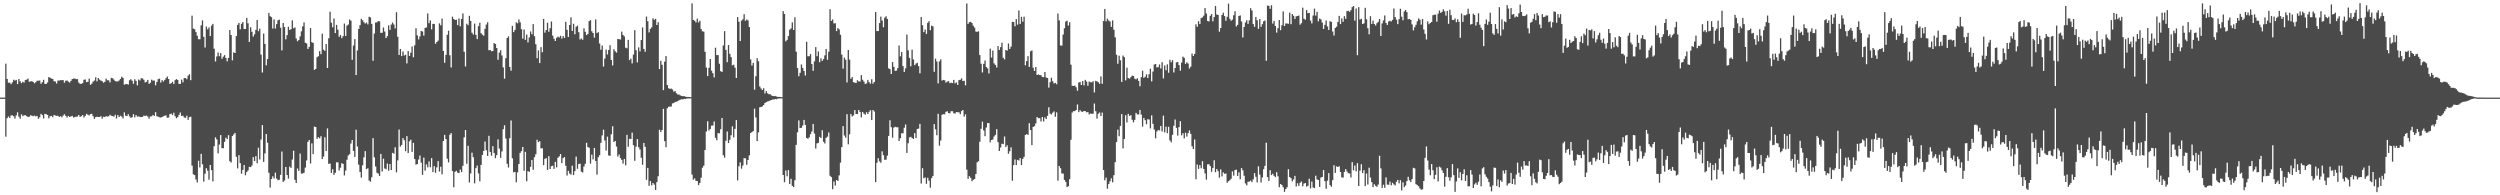 <?xml version="1.0" encoding="UTF-8"?>
<svg xmlns="http://www.w3.org/2000/svg" width="1920" height="150">
  <path d="M0 74.940h1v1.000H0zM1 74.947h1v1.000H1zM2 74.950h1v1.000H2zM3 74.946h1v1.000H3zM4 48.883h1v56.066H4zM5 60.616h1v30.181H5zM6 63.506h1v25.936H6zM7 63.507h1v27.119H7zM8 64.677h1v24.001H8zM9 63.272h1v25.322H9zM10 61.257h1v28.078H10zM11 61.900h1v29.161H11zM12 61.360h1v27.255H12zM13 64.570h1v21.679H13zM14 60.673h1v28.925H14zM15 62.468h1v28.708H15zM16 63.921h1v23.890H16zM17 62.772h1v26.395H17zM18 63.395h1v25.138H18zM19 61.472h1v26.985H19zM20 61.147h1v27.972H20zM21 60.377h1v29.539H21zM22 62.835h1v26.761H22zM23 62.473h1v26.098H23zM24 62.348h1v26.466H24zM25 62.919h1v26.391H25zM26 63.960h1v24.801H26zM27 63.134h1v26.254H27zM28 62.007h1v27.040H28zM29 61.931h1v29.250H29zM30 61.859h1v28.238H30zM31 64.303h1v23.142H31zM32 63.146h1v25.260H32zM33 61.289h1v29.697H33zM34 64.343h1v23.121H34zM35 64.530h1v23.153H35zM36 63.257h1v25.059H36zM37 59.168h1v31.702H37zM38 59.697h1v29.570H38zM39 60.332h1v28.727H39zM40 60.640h1v29.365H40zM41 62.364h1v25.979H41zM42 62.629h1v26.081H42zM43 64.163h1v24.816H43zM44 61.851h1v27.103H44zM45 61.923h1v27.883H45zM46 61.468h1v27.771H46zM47 61.571h1v28.517H47zM48 61.540h1v27.240H48zM49 63.473h1v24.288H49zM50 61.985h1v27.004H50zM51 61.854h1v28.404H51zM52 62.683h1v26.336H52zM53 63.413h1v26.461H53zM54 62.092h1v27.316H54zM55 60.725h1v28.240H55zM56 60.299h1v29.890H56zM57 60.341h1v29.557H57zM58 60.793h1v28.869H58zM59 60.761h1v28.668H59zM60 63.367h1v24.971H60zM61 64.394h1v25.392H61zM62 64.342h1v24.916H62zM63 63.836h1v24.525H63zM64 61.239h1v29.038H64zM65 61.048h1v27.875H65zM66 63.073h1v24.341H66zM67 62.835h1v25.286H67zM68 60.370h1v28.330H68zM69 65.144h1v22.442H69zM70 64.233h1v23.178H70zM71 62.697h1v26.559H71zM72 61.869h1v29.432H72zM73 59.400h1v30.553H73zM74 62.455h1v27.200H74zM75 59.916h1v29.933H75zM76 61.129h1v28.682H76zM77 61.830h1v27.416H77zM78 62.350h1v28.770H78zM79 63.497h1v26.139H79zM80 62.888h1v27.025H80zM81 60.344h1v28.916H81zM82 61.631h1v27.914H82zM83 61.683h1v27.601H83zM84 63.268h1v24.875H84zM85 59.798h1v29.131H85zM86 60.054h1v29.080H86zM87 61.153h1v28.452H87zM88 62.308h1v25.795H88zM89 62.552h1v28.462H89zM90 62.500h1v25.897H90zM91 61.820h1v28.016H91zM92 60.639h1v28.255H92zM93 58.907h1v30.657H93zM94 59.767h1v31.163H94zM95 64.950h1v21.364H95zM96 64.657h1v24.227H96zM97 64.498h1v24.693H97zM98 64.986h1v22.715H98zM99 61.628h1v27.761H99zM100 60.842h1v29.681H100zM101 61.950h1v28.099H101zM102 64.297h1v23.357H102zM103 60.877h1v29.229H103zM104 62.104h1v26.290H104zM105 65.542h1v24.039H105zM106 61.098h1v28.242H106zM107 61.814h1v28.053H107zM108 60.125h1v29.708H108zM109 60.202h1v29.556H109zM110 61.276h1v27.531H110zM111 63.329h1v25.798H111zM112 62.837h1v25.872H112zM113 61.383h1v28.141H113zM114 64.398h1v26.781H114zM115 63.585h1v25.883H115zM116 61.165h1v28.195H116zM117 61.966h1v26.311H117zM118 61.828h1v27.198H118zM119 65.548h1v20.639H119zM120 62.974h1v26.292H120zM121 60.767h1v28.914H121zM122 60.377h1v29.669H122zM123 63.360h1v26.936H123zM124 61.565h1v28.300H124zM125 62.596h1v26.648H125zM126 61.476h1v27.419H126zM127 60.070h1v28.484H127zM128 58.781h1v31.674H128zM129 60.689h1v29.555H129zM130 64.389h1v23.251H130zM131 63.914h1v23.356H131zM132 62.816h1v25.566H132zM133 64.557h1v22.027H133zM134 61.559h1v27.696H134zM135 60.735h1v30.088H135zM136 61.435h1v28.515H136zM137 64.434h1v23.780H137zM138 64.482h1v21.926H138zM139 61.116h1v27.985H139zM140 63.222h1v25.615H140zM141 59.944h1v30.295H141zM142 59.959h1v30.544H142zM143 60.801h1v28.017H143zM144 58.095h1v33.939H144zM145 56.991h1v33.041H145zM146 61.596h1v28.069H146zM147 12.049h1v115.111H147zM148 21.988h1v111.843H148zM149 22.425h1v112.074H149zM150 24.660h1v113.180H150zM151 27.467h1v112.650H151zM152 30.089h1v93.368H152zM153 30.164h1v98.435H153zM154 19.433h1v98.753H154zM155 15.684h1v110.493H155zM156 28.279h1v111.197H156zM157 36.532h1v96.877H157zM158 20.369h1v108.804H158zM159 22.546h1v108.599H159zM160 21.036h1v116.991H160zM161 27.677h1v98.998H161zM162 19.700h1v110.946H162zM163 18.348h1v120.980H163zM164 37.428h1v74.855H164zM165 47.196h1v58.287H165zM166 43.386h1v63.689H166zM167 40.368h1v77.435H167zM168 43.152h1v67.845H168zM169 40.788h1v62.957H169zM170 45.156h1v68.647H170zM171 43.528h1v70.272H171zM172 42.354h1v66.569H172zM173 44.507h1v61.212H173zM174 47.104h1v59.706H174zM175 44.507h1v59.257H175zM176 23.105h1v100.713H176zM177 26.863h1v97.959H177zM178 46.336h1v58.156H178zM179 40.231h1v63.032H179zM180 40.721h1v61.385H180zM181 27.721h1v92.726H181zM182 19.122h1v110.230H182zM183 17.605h1v101.583H183zM184 22.522h1v102.773H184zM185 18.243h1v115.199H185zM186 16.965h1v113.563H186zM187 22.254h1v104.486H187zM188 22.235h1v112.365H188zM189 13.729h1v118.418H189zM190 17.920h1v113.004H190zM191 32.195h1v95.954H191zM192 20.898h1v107.476H192zM193 24.437h1v102.712H193zM194 28.135h1v92.531H194zM195 26.317h1v97.372H195zM196 22.884h1v97.032H196zM197 15.300h1v110.073H197zM198 23.970h1v89.494H198zM199 22.037h1v100.419H199zM200 42.001h1v65.168H200zM201 55.720h1v40.404H201zM202 25.774h1v98.526H202zM203 33.763h1v84.032H203zM204 50.196h1v52.692H204zM205 45.366h1v64.252H205zM206 9.898h1v122.778H206zM207 12.438h1v131.617H207zM208 13.133h1v124.392H208zM209 21.898h1v113.502H209zM210 14.884h1v122.146H210zM211 21.933h1v110.693H211zM212 18.511h1v118.631H212zM213 15.572h1v122.820H213zM214 15.123h1v122.912H214zM215 21.262h1v113.018H215zM216 38.684h1v77.708H216zM217 17.602h1v122.148H217zM218 20.748h1v117.875H218zM219 30.198h1v98.073H219zM220 26.978h1v107.400H220zM221 20.519h1v116.639H221zM222 23.027h1v104.904H222zM223 22.351h1v106.599H223zM224 15.622h1v106.919H224zM225 21.694h1v94.053H225zM226 21.063h1v117.051H226zM227 29.517h1v111.030H227zM228 31.679h1v97.704H228zM229 30.735h1v100.530H229zM230 27.963h1v89.932H230zM231 24.049h1v109.269H231zM232 20.199h1v113.004H232zM233 17.156h1v115.507H233zM234 32.832h1v95.882H234zM235 33.384h1v89.857H235zM236 37.582h1v71.348H236zM237 35.988h1v71.511H237zM238 21.550h1v103.998H238zM239 32.379h1v77.733H239zM240 32.965h1v85.388H240zM241 53.666h1v43.576H241zM242 52.866h1v44.692H242zM243 43.976h1v62.662H243zM244 43.154h1v62.164H244zM245 39.264h1v66.969H245zM246 41.609h1v63.003H246zM247 25.838h1v96.300H247zM248 38.101h1v82.181H248zM249 39.057h1v66.348H249zM250 33.813h1v82.221H250zM251 52.230h1v46.399H251zM252 29.376h1v96.495H252zM253 8.956h1v116.653H253zM254 17.395h1v115.434H254zM255 20.925h1v109.085H255zM256 14.177h1v120.122H256zM257 25.387h1v107.331H257zM258 19.078h1v105.562H258zM259 22.767h1v101.977H259zM260 28.254h1v102.655H260zM261 26.933h1v101.859H261zM262 29.308h1v96.015H262zM263 27.771h1v98.146H263zM264 18.047h1v116.705H264zM265 27.598h1v103.420H265zM266 19.646h1v103.035H266zM267 18.844h1v100.579H267zM268 14.928h1v103.478H268zM269 15.868h1v94.347H269zM270 45.936h1v61.573H270zM271 34.949h1v80.952H271zM272 30.052h1v90.428H272zM273 57.643h1v41.939H273zM274 38.722h1v73.808H274zM275 22.245h1v104.228H275zM276 19.327h1v112.713H276zM277 14.365h1v122.033H277zM278 15.579h1v111.343H278zM279 17.059h1v103.765H279zM280 18.131h1v97.924H280zM281 17.279h1v112.675H281zM282 18.714h1v110.537H282zM283 12.827h1v125.816H283zM284 13.376h1v126.136H284zM285 18.316h1v117.835H285zM286 46.623h1v59.461H286zM287 25.727h1v95.113H287zM288 17.325h1v110.597H288zM289 17.129h1v115.534H289zM290 16.117h1v117.200H290zM291 16.429h1v118.712H291zM292 25.226h1v93.007H292zM293 25.143h1v106.560H293zM294 21.079h1v100.804H294zM295 24.214h1v105.156H295zM296 29.260h1v100.715H296zM297 27.770h1v97.828H297zM298 19.521h1v111.613H298zM299 22.964h1v103.029H299zM300 18.865h1v111.745H300zM301 17.321h1v100.103H301zM302 18.857h1v99.194H302zM303 21.803h1v91.320H303zM304 9.385h1v122.966H304zM305 28.249h1v94.913H305zM306 42.170h1v57.328H306zM307 37.597h1v75.042H307zM308 43.073h1v68.252H308zM309 39.534h1v66.478H309zM310 42.616h1v65.096H310zM311 42.049h1v74.092H311zM312 48.686h1v55.877H312zM313 39.154h1v78.378H313zM314 42.943h1v65.676H314zM315 40.434h1v66.809H315zM316 35.615h1v81.028H316zM317 43.998h1v65.715H317zM318 34.808h1v87.335H318zM319 21.719h1v104.678H319zM320 27.195h1v98.785H320zM321 30.237h1v92.261H321zM322 27.976h1v91.450H322zM323 23.776h1v101.143H323zM324 24.219h1v110.082H324zM325 27.325h1v93.722H325zM326 21.464h1v109.590H326zM327 21.060h1v105.174H327zM328 10.346h1v118.144H328zM329 17.836h1v106.099H329zM330 15.689h1v112.784H330zM331 22.525h1v98.922H331zM332 18.330h1v113.810H332zM333 18.396h1v109.238H333zM334 33.584h1v99.126H334zM335 32.243h1v96.314H335zM336 31.196h1v92.549H336zM337 17.986h1v113.727H337zM338 19.457h1v108.575H338zM339 14.219h1v119.676H339zM340 39.131h1v69.154H340zM341 48.234h1v55.345H341zM342 42.096h1v64.721H342zM343 26.714h1v95.143H343zM344 23.573h1v101.134H344zM345 42.437h1v61.018H345zM346 51.798h1v50.393H346zM347 12.779h1v118.616H347zM348 14.604h1v129.203H348zM349 15.360h1v116.560H349zM350 15.119h1v116.042H350zM351 19.290h1v113.308H351zM352 14.187h1v118.729H352zM353 20.226h1v110.011H353zM354 14.584h1v117.579H354zM355 10.303h1v117.013H355zM356 39.721h1v65.737H356zM357 51.041h1v48.817H357zM358 18.227h1v107.508H358zM359 19.337h1v92.622H359zM360 12.120h1v127.993H360zM361 16.105h1v117.114H361zM362 25.099h1v92.156H362zM363 26.542h1v94.252H363zM364 18.147h1v122.632H364zM365 26.726h1v102.374H365zM366 30.029h1v97.153H366zM367 20.119h1v113.041H367zM368 17.478h1v121.800H368zM369 25.569h1v101.072H369zM370 26.615h1v92.395H370zM371 27.455h1v88.478H371zM372 22.138h1v86.582H372zM373 18.837h1v96.578H373zM374 17.080h1v102.696H374zM375 38.580h1v65.736H375zM376 38.417h1v78.392H376zM377 39.432h1v80.143H377zM378 39.153h1v73.121H378zM379 33.050h1v84.479H379zM380 33.813h1v87.673H380zM381 36.889h1v82.233H381zM382 45.907h1v61.130H382zM383 40.406h1v73.696H383zM384 38.535h1v82.671H384zM385 42.600h1v73.720H385zM386 51.784h1v47.427H386zM387 60.434h1v35.761H387zM388 44.685h1v61.691H388zM389 29.172h1v96.623H389zM390 27.890h1v100.797H390zM391 51.390h1v54.758H391zM392 54.252h1v38.245H392zM393 19.807h1v101.780H393zM394 24.702h1v107.639H394zM395 22.946h1v109.081H395zM396 17.170h1v122.885H396zM397 17.935h1v114.461H397zM398 14.941h1v110.991H398zM399 17.169h1v100.228H399zM400 22.435h1v93.651H400zM401 29.647h1v83.237H401zM402 22.673h1v108.454H402zM403 30.634h1v85.948H403zM404 26.507h1v112.713H404zM405 32.546h1v98.901H405zM406 28.712h1v103.292H406zM407 24.178h1v103.917H407zM408 26.309h1v96.516H408zM409 18.504h1v111.924H409zM410 27.823h1v92.902H410zM411 33.921h1v84.530H411zM412 44.691h1v62.602H412zM413 38.720h1v70.415H413zM414 48.447h1v60.002H414zM415 36.209h1v77.750H415zM416 40.081h1v73.799H416zM417 14.544h1v112.302H417zM418 25.079h1v96.956H418zM419 23.034h1v98.363H419zM420 17.478h1v113.091H420zM421 24.349h1v95.560H421zM422 21.697h1v108.112H422zM423 16.479h1v111.169H423zM424 27.324h1v99.907H424zM425 29.726h1v99.948H425zM426 31.511h1v92.788H426zM427 29.023h1v99.530H427zM428 28.129h1v93.045H428zM429 28.757h1v91.369H429zM430 27.518h1v90.763H430zM431 29.570h1v95.718H431zM432 27.656h1v93.766H432zM433 29.124h1v91.505H433zM434 16.757h1v110.504H434zM435 22.889h1v111.906H435zM436 28.340h1v102.907H436zM437 19.156h1v114.120H437zM438 13.293h1v120.876H438zM439 23.752h1v103.478H439zM440 18.272h1v116.170H440zM441 26.301h1v105.132H441zM442 20.528h1v99.720H442zM443 19.646h1v109.985H443zM444 24.717h1v101.249H444zM445 30.294h1v95.417H445zM446 29.587h1v102.268H446zM447 30.573h1v101.869H447zM448 21.727h1v106.182H448zM449 24.437h1v101.383H449zM450 27.003h1v82.676H450zM451 26.074h1v86.870H451zM452 16.231h1v97.215H452zM453 15.468h1v110.208H453zM454 23.993h1v94.751H454zM455 25.322h1v97.074H455zM456 28.912h1v84.682H456zM457 14.973h1v108.692H457zM458 25.457h1v108.704H458zM459 24.694h1v96.033H459zM460 33.411h1v85.757H460zM461 38.180h1v71.539H461zM462 34.967h1v69.007H462zM463 51.073h1v48.498H463zM464 44.997h1v62.958H464zM465 38.017h1v77.666H465zM466 41.848h1v63.125H466zM467 38.388h1v80.999H467zM468 34.719h1v84.996H468zM469 46.026h1v57.108H469zM470 50.268h1v46.709H470zM471 37.794h1v71.254H471zM472 39.430h1v68.798H472zM473 40.390h1v72.129H473zM474 29.936h1v90.292H474zM475 30.103h1v88.517H475zM476 30.380h1v91.002H476zM477 24.290h1v98.505H477zM478 26.834h1v98.823H478zM479 27.944h1v94.157H479zM480 36.607h1v90.353H480zM481 37.129h1v66.433H481zM482 30.602h1v82.158H482zM483 46.199h1v60.411H483zM484 45.046h1v61.692H484zM485 48.708h1v53.185H485zM486 41.917h1v69.589H486zM487 23.188h1v100.318H487zM488 38.564h1v74.099H488zM489 47.933h1v58.878H489zM490 36.422h1v76.627H490zM491 39.471h1v75.343H491zM492 30.781h1v90.334H492zM493 21.071h1v105.486H493zM494 37.596h1v72.194H494zM495 39.741h1v73.017H495zM496 12.675h1v125.392H496zM497 16.293h1v112.689H497zM498 24.871h1v117.844H498zM499 22.161h1v116.906H499zM500 20.980h1v121.344H500zM501 14.095h1v126.458H501zM502 15.227h1v126.564H502zM503 14.423h1v131.475H503zM504 19.218h1v120.685H504zM505 17.027h1v118.333H505zM506 53.044h1v46.585H506zM507 46.723h1v54.737H507zM508 49.773h1v50.058H508zM509 69.209h1v14.401H509zM510 47.373h1v61.066H510zM511 42.998h1v70.072H511zM512 65.348h1v17.788H512zM513 67.761h1v14.202H513zM514 68.304h1v13.589H514zM515 67.994h1v13.820H515zM516 68.713h1v10.709H516zM517 70.465h1v8.677H517zM518 69.904h1v8.387H518zM519 71.583h1v6.480H519zM520 72.561h1v5.161H520zM521 72.652h1v4.368H521zM522 73.286h1v3.280H522zM523 73.684h1v2.575H523zM524 73.867h1v2.454H524zM525 73.835h1v2.036H525zM526 74.226h1v1.866H526zM527 74.452h1v1.195H527zM528 74.465h1v1.124H528zM529 74.504h1v1.055H529zM530 74.638h1v1.000H530zM531 2.595h1v131.424H531zM532 15.292h1v122.690H532zM533 15.902h1v121.099H533zM534 17.248h1v121.642H534zM535 14.289h1v124.782H535zM536 17.186h1v124.972H536zM537 15.903h1v124.664H537zM538 22.334h1v114.103H538zM539 24.013h1v104.794H539zM540 24.315h1v102.935H540zM541 39.758h1v75.466H541zM542 51.860h1v49.150H542zM543 58.430h1v34.700H543zM544 52.059h1v48.263H544zM545 45.316h1v53.731H545zM546 54.285h1v42.236H546zM547 56.207h1v40.193H547zM548 59.448h1v33.832H548zM549 36.652h1v69.128H549zM550 42.298h1v65.403H550zM551 42.361h1v59.890H551zM552 48.950h1v53.472H552zM553 54.652h1v44.616H553zM554 55.299h1v35.340H554zM555 34.936h1v84.291H555zM556 23.894h1v97.194H556zM557 38.286h1v69.844H557zM558 47.751h1v53.224H558zM559 34.596h1v75.288H559zM560 41.319h1v66.086H560zM561 43.873h1v60.022H561zM562 50.162h1v46.870H562zM563 49.679h1v55.850H563zM564 51.965h1v47.003H564zM565 59.926h1v32.275H565zM566 13.111h1v125.465H566zM567 16.680h1v111.087H567zM568 31.499h1v93.233H568zM569 15.843h1v113.689H569zM570 14.841h1v112.291H570zM571 10.925h1v110.482H571zM572 15.986h1v105.674H572zM573 14.974h1v111.599H573zM574 15.664h1v107.216H574zM575 20.764h1v98.572H575zM576 45.643h1v56.558H576zM577 50.368h1v51.097H577zM578 48.315h1v52.341H578zM579 68.879h1v14.579H579zM580 58.581h1v31.623H580zM581 44.716h1v63.640H581zM582 47.037h1v54.650H582zM583 66.395h1v16.061H583zM584 67.941h1v14.196H584zM585 69.107h1v12.587H585zM586 67.760h1v12.909H586zM587 71.797h1v7.348H587zM588 69.953h1v8.468H588zM589 71.605h1v6.330H589zM590 72.369h1v5.300H590zM591 72.335h1v4.812H591zM592 73.248h1v3.567H592zM593 73.748h1v2.658H593zM594 73.815h1v2.577H594zM595 73.835h1v2.180H595zM596 74.151h1v2.086H596zM597 74.424h1v1.253H597zM598 74.396h1v1.209H598zM599 74.475h1v1.116H599zM600 74.631h1v1.000H600zM601 8.566h1v125.825H601zM602 10.776h1v129.205H602zM603 31.725h1v99.195H603zM604 30.601h1v104.837H604zM605 27.771h1v102.838H605zM606 22.796h1v118.491H606zM607 21.809h1v115.521H607zM608 17.200h1v125.547H608zM609 23.029h1v120.685H609zM610 13.264h1v125.171H610zM611 39.665h1v71.601H611zM612 52.279h1v49.344H612zM613 58.498h1v33.966H613zM614 55.895h1v42.440H614zM615 49.509h1v48.631H615zM616 52.194h1v44.225H616zM617 54.508h1v37.607H617zM618 58.034h1v37.928H618zM619 32.096h1v73.893H619zM620 43.263h1v63.265H620zM621 43.182h1v62.278H621zM622 41.565h1v61.460H622zM623 49.156h1v51.881H623zM624 54.394h1v40.811H624zM625 47.162h1v55.394H625zM626 36.194h1v77.881H626zM627 43.215h1v66.924H627zM628 39.521h1v70.177H628zM629 47.757h1v57.350H629zM630 44.811h1v61.157H630zM631 46.747h1v53.300H631zM632 45.393h1v63.499H632zM633 42.565h1v67.678H633zM634 37.563h1v68.272H634zM635 45.943h1v58.955H635zM636 39.704h1v62.037H636zM637 7.062h1v127.932H637zM638 16.025h1v119.975H638zM639 14.974h1v130.397H639zM640 17.990h1v121.351H640zM641 17.886h1v124.618H641zM642 23.922h1v114.310H642zM643 21.541h1v117.441H643zM644 22.564h1v112.168H644zM645 26.679h1v98.257H645zM646 41.957h1v71.060H646zM647 52.692h1v44.187H647zM648 44.262h1v59.830H648zM649 45.898h1v59.814H649zM650 63.307h1v24.384H650zM651 38.402h1v72.439H651zM652 45.782h1v57.394H652zM653 60.527h1v27.065H653zM654 59.166h1v30.255H654zM655 63.148h1v25.481H655zM656 63.428h1v21.078H656zM657 63.756h1v23.782H657zM658 61.648h1v25.936H658zM659 62.531h1v21.972H659zM660 62.568h1v23.372H660zM661 57.685h1v32.480H661zM662 61.234h1v24.742H662zM663 62.667h1v24.655H663zM664 64.553h1v23.547H664zM665 64.005h1v22.224H665zM666 61.398h1v26.223H666zM667 63.095h1v22.769H667zM668 64.272h1v20.363H668zM669 60.832h1v31.363H669zM670 64.255h1v20.202H670zM671 62.925h1v22.750H671zM672 9.255h1v130.604H672zM673 23.907h1v101.113H673zM674 23.790h1v97.772H674zM675 17.712h1v106.247H675zM676 12.759h1v112.230H676zM677 15.759h1v100.446H677zM678 20.929h1v98.271H678zM679 13.587h1v109.154H679zM680 12.496h1v110.128H680zM681 14.516h1v104.974H681zM682 52.492h1v51.886H682zM683 53.069h1v39.281H683zM684 56.849h1v40.836H684zM685 47.682h1v58.056H685zM686 51.280h1v46.727H686zM687 54.446h1v42.932H687zM688 54.238h1v43.516H688zM689 52.260h1v45.487H689zM690 34.910h1v73.355H690zM691 43.275h1v62.869H691zM692 39.993h1v62.411H692zM693 50.758h1v51.600H693zM694 55.233h1v42.890H694zM695 52.458h1v43.125H695zM696 26.581h1v90.860H696zM697 38.667h1v71.373H697zM698 44.427h1v61.101H698zM699 50.886h1v54.171H699zM700 38.146h1v67.814H700zM701 45.629h1v61.070H701zM702 50.044h1v52.191H702zM703 48.870h1v57.195H703zM704 48.215h1v50.798H704zM705 50.796h1v47.966H705zM706 56.296h1v38.845H706zM707 13.033h1v127.933H707zM708 19.329h1v109.832H708zM709 24.693h1v112.232H709zM710 22.688h1v113.557H710zM711 26.047h1v115.123H711zM712 17.562h1v118.975H712zM713 16.264h1v122.471H713zM714 23.207h1v120.924H714zM715 19.663h1v117.169H715zM716 20.235h1v114.895H716zM717 55.166h1v40.178H717zM718 45.034h1v54.306H718zM719 47.255h1v56.618H719zM720 64.068h1v23.353H720zM721 47.146h1v64.717H721zM722 45.588h1v62.354H722zM723 61.840h1v26.341H723zM724 61.365h1v26.309H724zM725 61.642h1v26.160H725zM726 63.428h1v22.464H726zM727 62.671h1v22.779H727zM728 62.287h1v24.543H728zM729 63.886h1v23.143H729zM730 63.474h1v21.946H730zM731 63.819h1v21.582H731zM732 61.350h1v25.620H732zM733 63.997h1v23.265H733zM734 63.292h1v22.783H734zM735 65.178h1v21.025H735zM736 61.518h1v24.762H736zM737 61.303h1v26.409H737zM738 60.215h1v25.133H738zM739 62.215h1v22.255H739zM740 61.989h1v27.623H740zM741 65.540h1v22.277H741zM742 2.637h1v127.690H742zM743 18.322h1v118.994H743zM744 16.993h1v118.289H744zM745 16.731h1v119.887H745zM746 17.730h1v121.442H746zM747 19.740h1v118.364H747zM748 21.187h1v116.282H748zM749 24.218h1v109.380H749zM750 24.457h1v100.176H750zM751 24.029h1v99.764H751zM752 42.311h1v66.527H752zM753 48.881h1v50.015H753zM754 55.644h1v37.783H754zM755 49.053h1v51.162H755zM756 46.478h1v58.120H756zM757 51.495h1v46.439H757zM758 52.600h1v41.948H758zM759 56.414h1v38.125H759zM760 37.366h1v71.937H760zM761 44.206h1v63.310H761zM762 38.832h1v68.274H762zM763 48.694h1v56.124H763zM764 49.879h1v53.710H764zM765 51.795h1v47.357H765zM766 35.373h1v73.823H766zM767 38.351h1v77.600H767zM768 36.190h1v77.131H768zM769 32.747h1v77.663H769zM770 44.367h1v66.318H770zM771 45.609h1v59.248H771zM772 38.379h1v74.552H772zM773 38.890h1v72.697H773zM774 33.363h1v84.719H774zM775 37.583h1v78.548H775zM776 35.799h1v77.351H776zM777 16.748h1v122.032H777zM778 16.908h1v109.977H778zM779 20.248h1v102.206H779zM780 14.659h1v112.105H780zM781 18.940h1v103.856H781zM782 8.050h1v115.240H782zM783 18.385h1v102.990H783zM784 12.903h1v113.846H784zM785 16.642h1v105.401H785zM786 12.822h1v107.627H786zM787 50.199h1v53.434H787zM788 46.911h1v56.115H788zM789 43.097h1v60.477H789zM790 51.430h1v43.195H790zM791 39.375h1v60.498H791zM792 38.763h1v72.723H792zM793 52.041h1v45.440H793zM794 54.454h1v42.437H794zM795 51.449h1v43.389H795zM796 57.582h1v32.334H796zM797 57.076h1v33.640H797zM798 57.644h1v33.129H798zM799 57.729h1v35.570H799zM800 59.076h1v30.761H800zM801 59.270h1v34.020H801zM802 55.320h1v34.834H802zM803 59.510h1v31.911H803zM804 59.889h1v29.096H804zM805 67.296h1v15.076H805zM806 63.141h1v24.093H806zM807 59.683h1v28.270H807zM808 62.392h1v24.134H808zM809 64.123h1v21.433H809zM810 63.662h1v25.993H810zM811 64.716h1v21.543H811zM812 10.406h1v128.362H812zM813 15.691h1v111.754H813zM814 34.927h1v94.267H814zM815 35.009h1v98.160H815zM816 26.499h1v106.847H816zM817 21.722h1v116.445H817zM818 16.526h1v123.137H818zM819 15.896h1v127.767H819zM820 19.643h1v123.365H820zM821 17.101h1v120.499H821zM822 49.642h1v57.700H822zM823 65.844h1v20.570H823zM824 66.069h1v19.272H824zM825 65.678h1v19.711H825zM826 67.020h1v17.446H826zM827 69.681h1v10.535H827zM828 63.403h1v22.710H828zM829 62.909h1v21.702H829zM830 65.303h1v20.361H830zM831 62.233h1v23.695H831zM832 65.583h1v19.673H832zM833 61.323h1v24.005H833zM834 62.633h1v23.627H834zM835 65.824h1v20.256H835zM836 62.623h1v25.230H836zM837 63.172h1v23.958H837zM838 63.228h1v24.203H838zM839 62.433h1v24.884H839zM840 70.941h1v8.546H840zM841 62.129h1v23.284H841zM842 62.477h1v28.630H842zM843 63.113h1v24.212H843zM844 64.346h1v22.055H844zM845 58.655h1v30.492H845zM846 64.368h1v22.115H846zM847 16.194h1v114.355H847zM848 6.873h1v131.582H848zM849 16.399h1v119.990H849zM850 14.359h1v130.613H850zM851 15.746h1v125.633H851zM852 16.515h1v122.773H852zM853 20.635h1v116.333H853zM854 15.682h1v124.347H854zM855 22.813h1v111.758H855zM856 28.651h1v95.896H856zM857 42.050h1v67.037H857zM858 48.923h1v50.636H858zM859 42.756h1v61.917H859zM860 46.303h1v50.370H860zM861 62.939h1v24.668H861zM862 42.653h1v71.341H862zM863 43.918h1v62.743H863zM864 61.674h1v26.847H864zM865 51.982h1v42.093H865zM866 59.942h1v27.531H866zM867 60.406h1v28.629H867zM868 59.285h1v29.187H868zM869 58.048h1v33.971H869zM870 58.328h1v35.623H870zM871 60.389h1v31.653H871zM872 60.962h1v25.724H872zM873 60.098h1v27.792H873zM874 62.119h1v25.771H874zM875 66.257h1v18.158H875zM876 59.240h1v28.751H876zM877 54.253h1v42.959H877zM878 59.818h1v30.760H878zM879 58.922h1v33.394H879zM880 57.069h1v38.372H880zM881 59.926h1v31.621H881zM882 56.988h1v34.809H882zM883 52.774h1v45.819H883zM884 62.453h1v26.165H884zM885 54.962h1v40.188H885zM886 49.578h1v49.925H886zM887 49.142h1v57.103H887zM888 51.759h1v49.241H888zM889 51.599h1v48.205H889zM890 49.488h1v50.732H890zM891 52.575h1v44.136H891zM892 47.774h1v53.237H892zM893 60.211h1v28.628H893zM894 50.282h1v51.350H894zM895 53.953h1v43.325H895zM896 49.446h1v52.850H896zM897 55.879h1v41.513H897zM898 45.858h1v61.951H898zM899 47.799h1v61.488H899zM900 46.166h1v57.430H900zM901 55.678h1v40.962H901zM902 52.227h1v39.599H902zM903 47.911h1v50.313H903zM904 47.618h1v56.509H904zM905 49.999h1v47.652H905zM906 54.346h1v38.718H906zM907 48.135h1v55.821H907zM908 43.464h1v58.829H908zM909 44.399h1v61.910H909zM910 49.062h1v52.839H910zM911 47.884h1v57.003H911zM912 48.769h1v53.478H912zM913 52.642h1v47.501H913zM914 51.185h1v51.639H914zM915 41.115h1v71.257H915zM916 42.980h1v71.516H916zM917 41.439h1v65.700H917zM918 18.654h1v119.059H918zM919 20.593h1v105.774H919zM920 16.271h1v113.395H920zM921 18.477h1v108.355H921zM922 13.901h1v115.312H922zM923 13.303h1v110.460H923zM924 12.038h1v117.723H924zM925 6.179h1v127.001H925zM926 10.392h1v127.568H926zM927 16.126h1v110.057H927zM928 16.479h1v109.620H928zM929 12.142h1v115.402H929zM930 10.823h1v121.044H930zM931 16.362h1v112.721H931zM932 13.085h1v110.024H932zM933 4.538h1v127.726H933zM934 11.138h1v118.633H934zM935 11.465h1v120.013H935zM936 24.343h1v112.130H936zM937 21.569h1v108.530H937zM938 11.521h1v123.975H938zM939 9.716h1v122.681H939zM940 12.353h1v121.138H940zM941 15.932h1v117.345H941zM942 12.896h1v127.458H942zM943 2.752h1v136.440H943zM944 14.433h1v123.992H944zM945 15.948h1v121.337H945zM946 15.114h1v116.545H946zM947 11.735h1v123.148H947zM948 8.639h1v121.968H948zM949 20.333h1v109.962H949zM950 19.112h1v116.009H950zM951 12.296h1v120.041H951zM952 11.802h1v125.891H952zM953 16.480h1v112.589H953zM954 28.774h1v102.052H954zM955 20.719h1v114.235H955zM956 17.313h1v123.577H956zM957 15.583h1v126.758H957zM958 18.350h1v121.281H958zM959 15.612h1v123.805H959zM960 6.309h1v132.387H960zM961 8.091h1v131.763H961zM962 18.462h1v119.213H962zM963 20.594h1v112.380H963zM964 13.055h1v122.705H964zM965 15.541h1v124.519H965zM966 22.174h1v105.580H966zM967 14.668h1v119.409H967zM968 20.596h1v119.558H968zM969 18.529h1v117.790H969zM970 16.368h1v113.599H970zM971 15.734h1v111.651H971zM972 46.658h1v62.986H972zM973 4.279h1v131.764H973zM974 4.472h1v134.482H974zM975 6.757h1v123.899H975zM976 4.001h1v130.425H976zM977 18.142h1v115.294H977zM978 16.013h1v119.043H978zM979 19.949h1v116.079H979zM980 25.048h1v107.223H980zM981 21.588h1v113.826H981zM982 15.343h1v128.423H982zM983 23.209h1v118.100H983zM984 19.361h1v122.732H984zM985 8.743h1v135.058H985zM986 19.974h1v127.323H986zM987 18.008h1v127.122H987zM988 18.035h1v125.777H988zM989 18.260h1v111.701H989zM990 9.728h1v126.257H990zM991 18.562h1v118.319H991zM992 10.728h1v128.577H992zM993 12.133h1v125.701H993zM994 14.535h1v120.539H994zM995 12.519h1v130.661H995zM996 12.302h1v128.421H996zM997 11.948h1v130.804H997zM998 18.941h1v121.469H998zM999 17.793h1v121.614H999zM1000 5.882h1v137.209H1000zM1001 14.367h1v126.663H1001zM1002 15.165h1v125.399H1002zM1003 7.706h1v135.580H1003zM1004 10.138h1v132.538H1004zM1005 9.861h1v127.423H1005zM1006 15.753h1v128.922H1006zM1007 17.955h1v121.521H1007zM1008 11.941h1v132.037H1008zM1009 6.584h1v137.946H1009zM1010 11.993h1v122.979H1010zM1011 9.078h1v128.696H1011zM1012 16.382h1v121.891H1012zM1013 14.268h1v129.235H1013zM1014 14.880h1v121.466H1014zM1015 17.380h1v118.506H1015zM1016 22.223h1v108.395H1016zM1017 19.098h1v120.079H1017zM1018 15.748h1v129.178H1018zM1019 20.315h1v118.447H1019zM1020 23.054h1v109.925H1020zM1021 16.260h1v125.922H1021zM1022 16.786h1v126.601H1022zM1023 24.166h1v114.210H1023zM1024 27.295h1v99.578H1024zM1025 21.445h1v111.375H1025zM1026 20.499h1v107.301H1026zM1027 16.873h1v111.401H1027zM1028 12.162h1v115.552H1028zM1029 18.474h1v113.614H1029zM1030 14.131h1v122.102H1030zM1031 16.737h1v119.657H1031zM1032 12.375h1v119.691H1032zM1033 14.438h1v115.436H1033zM1034 8.556h1v123.134H1034zM1035 8.244h1v124.768H1035zM1036 9.040h1v124.197H1036zM1037 7.777h1v128.590H1037zM1038 5.456h1v119.084H1038zM1039 4.633h1v126.205H1039zM1040 15.854h1v111.269H1040zM1041 6.543h1v125.060H1041zM1042 42.410h1v82.911H1042zM1043 5.473h1v137.352H1043zM1044 14.985h1v116.049H1044zM1045 14.396h1v111.738H1045zM1046 18.370h1v114.540H1046zM1047 17.973h1v112.664H1047zM1048 5.977h1v136.977H1048zM1049 14.796h1v118.467H1049zM1050 21.680h1v120.022H1050zM1051 26.382h1v102.412H1051zM1052 12.453h1v123.907H1052zM1053 18.386h1v121.471H1053zM1054 15.876h1v127.845H1054zM1055 18.455h1v123.080H1055zM1056 19.592h1v123.125H1056zM1057 17.825h1v125.652H1057zM1058 16.694h1v125.025H1058zM1059 14.602h1v105.052H1059zM1060 27.638h1v101.686H1060zM1061 17.987h1v126.369H1061zM1062 15.649h1v126.231H1062zM1063 11.902h1v132.335H1063zM1064 17.646h1v118.606H1064zM1065 19.134h1v122.617H1065zM1066 16.502h1v125.429H1066zM1067 15.910h1v123.566H1067zM1068 16.497h1v125.859H1068zM1069 15.283h1v125.088H1069zM1070 6.488h1v135.145H1070zM1071 13.116h1v129.251H1071zM1072 15.128h1v124.517H1072zM1073 18.528h1v119.599H1073zM1074 14.670h1v126.148H1074zM1075 6.701h1v131.635H1075zM1076 12.790h1v133.443H1076zM1077 15.587h1v124.444H1077zM1078 8.828h1v134.954H1078zM1079 7.668h1v134.831H1079zM1080 9.305h1v129.808H1080zM1081 14.849h1v120.955H1081zM1082 14.567h1v123.856H1082zM1083 15.249h1v124.521H1083zM1084 18.759h1v118.807H1084zM1085 23.328h1v105.535H1085zM1086 20.957h1v108.372H1086zM1087 19.048h1v122.436H1087zM1088 16.407h1v125.768H1088zM1089 14.109h1v128.926H1089zM1090 15.176h1v129.491H1090zM1091 18.939h1v126.753H1091zM1092 14.623h1v130.787H1092zM1093 22.685h1v116.298H1093zM1094 25.978h1v95.207H1094zM1095 30.330h1v82.135H1095zM1096 16.442h1v106.836H1096zM1097 18.598h1v111.642H1097zM1098 17.624h1v116.979H1098zM1099 16.917h1v109.093H1099zM1100 11.670h1v119.099H1100zM1101 11.298h1v126.265H1101zM1102 11.190h1v123.126H1102zM1103 16.653h1v111.832H1103zM1104 10.508h1v128.864H1104zM1105 8.079h1v119.852H1105zM1106 9.886h1v118.808H1106zM1107 9.041h1v121.795H1107zM1108 7.167h1v125.646H1108zM1109 8.727h1v134.629H1109zM1110 12.051h1v123.751H1110zM1111 8.409h1v120.730H1111zM1112 18.294h1v117.824H1112zM1113 7.457h1v131.337H1113zM1114 11.651h1v124.521H1114zM1115 15.269h1v110.808H1115zM1116 15.395h1v119.083H1116zM1117 14.153h1v133.203H1117zM1118 17.046h1v122.295H1118zM1119 14.803h1v114.548H1119zM1120 16.746h1v119.880H1120zM1121 29.003h1v103.225H1121zM1122 10.410h1v128.113H1122zM1123 16.792h1v116.828H1123zM1124 11.666h1v118.404H1124zM1125 11.825h1v127.171H1125zM1126 11.124h1v123.462H1126zM1127 6.726h1v136.418H1127zM1128 10.647h1v132.330H1128zM1129 18.867h1v111.722H1129zM1130 18.380h1v115.717H1130zM1131 10.481h1v133.942H1131zM1132 11.499h1v130.114H1132zM1133 19.631h1v120.720H1133zM1134 16.944h1v124.958H1134zM1135 10.223h1v129.278H1135zM1136 18.975h1v115.044H1136zM1137 21.291h1v121.811H1137zM1138 22.985h1v106.327H1138zM1139 35.452h1v92.935H1139zM1140 18.372h1v115.439H1140zM1141 14.964h1v120.800H1141zM1142 19.038h1v118.102H1142zM1143 16.643h1v123.214H1143zM1144 9.706h1v133.712H1144zM1145 18.412h1v128.583H1145zM1146 25.628h1v116.789H1146zM1147 26.767h1v101.942H1147zM1148 18.468h1v110.470H1148zM1149 22.138h1v120.762H1149zM1150 25.723h1v112.107H1150zM1151 5.527h1v138.305H1151zM1152 27.331h1v111.164H1152zM1153 14.923h1v124.758H1153zM1154 22.636h1v108.326H1154zM1155 16.358h1v116.926H1155zM1156 17.047h1v113.571H1156zM1157 3.919h1v138.604H1157zM1158 6.539h1v134.402H1158zM1159 14.612h1v126.006H1159zM1160 6.212h1v126.619H1160zM1161 11.141h1v130.169H1161zM1162 10.804h1v126.584H1162zM1163 13.391h1v128.382H1163zM1164 12.484h1v121.538H1164zM1165 13.019h1v111.837H1165zM1166 10.166h1v122.515H1166zM1167 3.530h1v132.255H1167zM1168 9.201h1v118.693H1168zM1169 12.211h1v118.099H1169zM1170 12.386h1v111.347H1170zM1171 12.017h1v115.118H1171zM1172 10.992h1v116.056H1172zM1173 21.783h1v105.719H1173zM1174 25.671h1v98.114H1174zM1175 17.479h1v117.947H1175zM1176 16.737h1v125.496H1176zM1177 14.421h1v118.687H1177zM1178 10.842h1v126.482H1178zM1179 15.500h1v124.520H1179zM1180 9.922h1v130.990H1180zM1181 11.954h1v120.031H1181zM1182 18.847h1v103.743H1182zM1183 21.648h1v101.390H1183zM1184 10.837h1v121.567H1184zM1185 13.177h1v124.309H1185zM1186 12.843h1v124.816H1186zM1187 11.891h1v123.108H1187zM1188 11.912h1v120.935H1188zM1189 16.974h1v105.281H1189zM1190 16.397h1v118.251H1190zM1191 21.080h1v113.379H1191zM1192 17.037h1v118.722H1192zM1193 8.796h1v127.198H1193zM1194 9.074h1v121.757H1194zM1195 17.446h1v116.693H1195zM1196 10.807h1v124.878H1196zM1197 13.528h1v127.956H1197zM1198 10.861h1v129.668H1198zM1199 18.402h1v121.096H1199zM1200 40.592h1v69.461H1200zM1201 35.094h1v73.593H1201zM1202 29.593h1v87.777H1202zM1203 36.731h1v78.335H1203zM1204 36.021h1v78.325H1204zM1205 30.559h1v88.286H1205zM1206 33.034h1v76.047H1206zM1207 31.995h1v83.641H1207zM1208 31.487h1v91.912H1208zM1209 27.876h1v99.216H1209zM1210 29.184h1v93.799H1210zM1211 37.823h1v80.821H1211zM1212 38.241h1v80.797H1212zM1213 32.166h1v86.962H1213zM1214 27.848h1v93.577H1214zM1215 33.111h1v82.884H1215zM1216 25.823h1v92.981H1216zM1217 27.084h1v108.837H1217zM1218 21.932h1v110.561H1218zM1219 34.980h1v72.360H1219zM1220 23.009h1v101.613H1220zM1221 23.326h1v100.756H1221zM1222 22.512h1v104.107H1222zM1223 29.513h1v91.746H1223zM1224 23.867h1v97.167H1224zM1225 32.590h1v91.315H1225zM1226 30.210h1v92.170H1226zM1227 27.080h1v90.120H1227zM1228 25.116h1v97.764H1228zM1229 30.524h1v87.177H1229zM1230 32.839h1v79.179H1230zM1231 29.637h1v95.474H1231zM1232 33.595h1v85.689H1232zM1233 37.311h1v78.071H1233zM1234 32.898h1v83.722H1234zM1235 22.276h1v103.759H1235zM1236 25.459h1v94.424H1236zM1237 37.352h1v73.936H1237zM1238 32.282h1v85.960H1238zM1239 36.376h1v74.675H1239zM1240 28.655h1v90.879H1240zM1241 35.133h1v81.284H1241zM1242 36.272h1v79.896H1242zM1243 27.677h1v92.861H1243zM1244 28.476h1v88.768H1244zM1245 41.333h1v71.148H1245zM1246 41.267h1v64.119H1246zM1247 42.504h1v66.817H1247zM1248 48.742h1v55.402H1248zM1249 43.562h1v60.137H1249zM1250 27.418h1v96.251H1250zM1251 25.249h1v102.014H1251zM1252 32.601h1v82.327H1252zM1253 34.155h1v81.666H1253zM1254 43.295h1v60.392H1254zM1255 43.332h1v60.619H1255zM1256 35.942h1v78.443H1256zM1257 26.740h1v97.474H1257zM1258 32.924h1v88.886H1258zM1259 38.053h1v73.954H1259zM1260 29.471h1v86.754H1260zM1261 27.041h1v94.771H1261zM1262 29.832h1v90.089H1262zM1263 30.286h1v86.957H1263zM1264 44.799h1v54.986H1264zM1265 44.102h1v58.593H1265zM1266 38.579h1v72.140H1266zM1267 36.678h1v75.794H1267zM1268 35.051h1v78.225H1268zM1269 43.462h1v67.179H1269zM1270 42.548h1v66.507H1270zM1271 19.651h1v101.869H1271zM1272 26.963h1v106.569H1272zM1273 25.375h1v108.286H1273zM1274 28.901h1v111.455H1274zM1275 33.394h1v100.186H1275zM1276 28.420h1v86.187H1276zM1277 26.304h1v101.014H1277zM1278 17.680h1v114.190H1278zM1279 14.544h1v108.093H1279zM1280 23.166h1v96.616H1280zM1281 27.722h1v102.867H1281zM1282 26.429h1v103.291H1282zM1283 28.788h1v102.521H1283zM1284 27.032h1v101.152H1284zM1285 25.922h1v104.794H1285zM1286 20.942h1v110.261H1286zM1287 16.718h1v118.075H1287zM1288 26.482h1v107.610H1288zM1289 45.451h1v55.931H1289zM1290 52.532h1v45.428H1290zM1291 48.054h1v62.754H1291zM1292 47.621h1v57.963H1292zM1293 45.236h1v61.907H1293zM1294 43.189h1v58.680H1294zM1295 39.513h1v66.358H1295zM1296 49.513h1v56.707H1296zM1297 49.879h1v53.544H1297zM1298 38.910h1v64.905H1298zM1299 35.448h1v69.159H1299zM1300 36.014h1v73.891H1300zM1301 31.918h1v85.040H1301zM1302 27.366h1v94.523H1302zM1303 37.036h1v71.138H1303zM1304 35.148h1v82.506H1304zM1305 35.360h1v83.401H1305zM1306 33.959h1v81.189H1306zM1307 18.575h1v106.806H1307zM1308 24.278h1v84.688H1308zM1309 23.142h1v109.231H1309zM1310 24.803h1v106.617H1310zM1311 16.043h1v107.610H1311zM1312 24.048h1v104.413H1312zM1313 23.656h1v101.406H1313zM1314 16.283h1v122.231H1314zM1315 20.779h1v105.826H1315zM1316 33.591h1v97.071H1316zM1317 23.449h1v101.873H1317zM1318 22.033h1v115.667H1318zM1319 15.871h1v114.416H1319zM1320 31.336h1v90.344H1320zM1321 21.307h1v92.912H1321zM1322 8.246h1v123.321H1322zM1323 20.835h1v113.155H1323zM1324 36.469h1v74.425H1324zM1325 37.409h1v75.676H1325zM1326 50.320h1v56.588H1326zM1327 50.015h1v49.491H1327zM1328 44.878h1v58.439H1328zM1329 44.180h1v63.589H1329zM1330 45.386h1v59.898H1330zM1331 21.614h1v109.925H1331zM1332 11.402h1v116.354H1332zM1333 13.713h1v107.917H1333zM1334 17.916h1v102.761H1334zM1335 25.343h1v101.227H1335zM1336 20.280h1v113.404H1336zM1337 21.694h1v110.804H1337zM1338 13.701h1v119.166H1338zM1339 18.556h1v119.275H1339zM1340 36.023h1v74.922H1340zM1341 47.236h1v61.749H1341zM1342 23.414h1v94.112H1342zM1343 23.053h1v94.441H1343zM1344 21.953h1v101.260H1344zM1345 25.720h1v102.885H1345zM1346 25.259h1v102.419H1346zM1347 30.083h1v84.058H1347zM1348 34.425h1v84.893H1348zM1349 27.084h1v103.309H1349zM1350 31.788h1v97.860H1350zM1351 22.431h1v103.402H1351zM1352 27.425h1v91.673H1352zM1353 31.852h1v95.782H1353zM1354 23.187h1v109.749H1354zM1355 20.349h1v104.008H1355zM1356 17.013h1v104.416H1356zM1357 11.904h1v107.409H1357zM1358 17.554h1v103.400H1358zM1359 44.749h1v63.253H1359zM1360 50.841h1v46.607H1360zM1361 41.331h1v70.207H1361zM1362 45.894h1v65.323H1362zM1363 41.131h1v62.447H1363zM1364 43.989h1v65.889H1364zM1365 46.717h1v63.478H1365zM1366 41.210h1v71.849H1366zM1367 29.394h1v87.579H1367zM1368 39.314h1v76.825H1368zM1369 45.449h1v68.677H1369zM1370 46.622h1v56.300H1370zM1371 42.385h1v72.288H1371zM1372 39.547h1v64.738H1372zM1373 38.819h1v75.482H1373zM1374 38.122h1v64.900H1374zM1375 26.757h1v96.734H1375zM1376 20.848h1v101.197H1376zM1377 11.918h1v116.758H1377zM1378 35.805h1v82.643H1378zM1379 21.942h1v110.312H1379zM1380 31.444h1v91.335H1380zM1381 22.792h1v102.977H1381zM1382 25.232h1v82.902H1382zM1383 24.368h1v89.338H1383zM1384 26.997h1v90.178H1384zM1385 18.710h1v108.885H1385zM1386 21.493h1v108.026H1386zM1387 21.903h1v99.556H1387zM1388 24.951h1v106.319H1388zM1389 31.525h1v103.396H1389zM1390 24.257h1v98.965H1390zM1391 21.742h1v110.116H1391zM1392 25.404h1v103.161H1392zM1393 25.438h1v106.527H1393zM1394 22.541h1v104.905H1394zM1395 43.820h1v60.576H1395zM1396 43.244h1v62.424H1396zM1397 37.464h1v73.626H1397zM1398 40.629h1v72.075H1398zM1399 35.799h1v71.433H1399zM1400 36.589h1v71.604H1400zM1401 15.470h1v115.932H1401zM1402 14.742h1v119.808H1402zM1403 17.593h1v115.267H1403zM1404 15.662h1v117.700H1404zM1405 25.657h1v102.935H1405zM1406 11.360h1v126.044H1406zM1407 18.303h1v111.984H1407zM1408 13.488h1v117.318H1408zM1409 10.573h1v118.660H1409zM1410 40.214h1v77.519H1410zM1411 43.013h1v57.404H1411zM1412 18.307h1v111.410H1412zM1413 22.103h1v92.168H1413zM1414 11.711h1v127.370H1414zM1415 14.199h1v122.316H1415zM1416 18.822h1v108.141H1416zM1417 23.937h1v97.171H1417zM1418 27.870h1v100.157H1418zM1419 23.826h1v97.078H1419zM1420 22.802h1v100.206H1420zM1421 21.383h1v110.369H1421zM1422 23.625h1v105.934H1422zM1423 30.288h1v90.530H1423zM1424 29.447h1v97.205H1424zM1425 32.248h1v90.984H1425zM1426 20.670h1v89.844H1426zM1427 16.407h1v99.850H1427zM1428 22.893h1v87.342H1428zM1429 25.447h1v84.331H1429zM1430 43.902h1v63.175H1430zM1431 36.141h1v71.872H1431zM1432 35.646h1v76.990H1432zM1433 49.305h1v56.908H1433zM1434 28.931h1v91.889H1434zM1435 26.362h1v94.757H1435zM1436 38.709h1v77.317H1436zM1437 44.431h1v62.620H1437zM1438 36.846h1v79.780H1438zM1439 38.126h1v68.679H1439zM1440 42.559h1v59.930H1440zM1441 45.229h1v62.242H1441zM1442 38.596h1v67.246H1442zM1443 37.644h1v68.202H1443zM1444 37.611h1v76.539H1444zM1445 36.824h1v69.609H1445zM1446 39.789h1v73.195H1446zM1447 9.326h1v119.647H1447zM1448 34.409h1v89.207H1448zM1449 25.114h1v106.110H1449zM1450 17.732h1v109.799H1450zM1451 16.075h1v115.979H1451zM1452 13.906h1v114.178H1452zM1453 24.180h1v93.388H1453zM1454 20.327h1v105.913H1454zM1455 22.405h1v96.413H1455zM1456 30.562h1v86.299H1456zM1457 25.767h1v102.666H1457zM1458 27.610h1v99.846H1458zM1459 25.767h1v110.695H1459zM1460 19.649h1v120.117H1460zM1461 26.110h1v105.574H1461zM1462 33.016h1v94.441H1462zM1463 32.053h1v93.147H1463zM1464 28.952h1v98.872H1464zM1465 46.459h1v59.569H1465zM1466 39.725h1v69.359H1466zM1467 47.345h1v56.708H1467zM1468 46.335h1v60.729H1468zM1469 31.295h1v80.716H1469zM1470 30.076h1v97.168H1470zM1471 18.655h1v107.739H1471zM1472 16.074h1v104.895H1472zM1473 21.402h1v103.395H1473zM1474 20.360h1v101.697H1474zM1475 29.027h1v82.482H1475zM1476 21.541h1v102.845H1476zM1477 25.629h1v106.326H1477zM1478 20.723h1v109.402H1478zM1479 29.404h1v95.160H1479zM1480 29.537h1v94.662H1480zM1481 36.269h1v82.425H1481zM1482 36.413h1v76.676H1482zM1483 31.922h1v84.378H1483zM1484 37.615h1v83.883H1484zM1485 27.412h1v92.827H1485zM1486 35.602h1v82.852H1486zM1487 28.941h1v92.644H1487zM1488 23.508h1v101.406H1488zM1489 35.456h1v83.382H1489zM1490 32.000h1v94.786H1490zM1491 35.128h1v81.125H1491zM1492 26.956h1v93.569H1492zM1493 26.794h1v104.686H1493zM1494 26.989h1v105.678H1494zM1495 36.810h1v78.746H1495zM1496 30.624h1v82.670H1496zM1497 30.433h1v83.506H1497zM1498 30.399h1v90.881H1498zM1499 31.202h1v91.434H1499zM1500 30.716h1v88.744H1500zM1501 35.835h1v88.136H1501zM1502 21.940h1v105.738H1502zM1503 19.915h1v100.401H1503zM1504 20.835h1v101.450H1504zM1505 12.981h1v115.910H1505zM1506 20.138h1v104.509H1506zM1507 20.515h1v116.841H1507zM1508 28.604h1v102.567H1508zM1509 32.941h1v77.100H1509zM1510 28.342h1v81.564H1510zM1511 25.303h1v98.265H1511zM1512 39.976h1v75.919H1512zM1513 36.523h1v77.829H1513zM1514 43.590h1v63.058H1514zM1515 40.597h1v68.981H1515zM1516 51.886h1v43.987H1516zM1517 55.246h1v40.377H1517zM1518 51.066h1v45.226H1518zM1519 48.225h1v52.761H1519zM1520 51.835h1v46.318H1520zM1521 51.025h1v52.395H1521zM1522 42.714h1v71.186H1522zM1523 28.092h1v84.420H1523zM1524 45.508h1v62.907H1524zM1525 42.832h1v65.801H1525zM1526 35.885h1v80.514H1526zM1527 32.652h1v80.499H1527zM1528 30.612h1v85.113H1528zM1529 51.084h1v59.780H1529zM1530 47.357h1v66.234H1530zM1531 48.879h1v50.372H1531zM1532 36.802h1v69.313H1532zM1533 36.443h1v68.190H1533zM1534 46.206h1v54.082H1534zM1535 49.440h1v51.118H1535zM1536 48.926h1v62.072H1536zM1537 47.348h1v62.006H1537zM1538 37.164h1v71.956H1538zM1539 40.787h1v69.600H1539zM1540 45.877h1v57.784H1540zM1541 32.995h1v79.819H1541zM1542 37.558h1v77.622H1542zM1543 32.729h1v75.620H1543zM1544 27.778h1v92.278H1544zM1545 29.518h1v84.578H1545zM1546 24.886h1v102.683H1546zM1547 30.639h1v87.876H1547zM1548 39.472h1v71.248H1548zM1549 35.571h1v78.364H1549zM1550 16.979h1v117.314H1550zM1551 16.086h1v110.267H1551zM1552 20.940h1v115.165H1552zM1553 20.357h1v122.435H1553zM1554 15.528h1v120.430H1554zM1555 20.604h1v117.888H1555zM1556 20.226h1v124.735H1556zM1557 17.073h1v128.781H1557zM1558 17.432h1v123.011H1558zM1559 20.163h1v118.069H1559zM1560 51.136h1v51.145H1560zM1561 29.850h1v79.209H1561zM1562 30.908h1v82.633H1562zM1563 40.152h1v67.076H1563zM1564 21.457h1v104.717H1564zM1565 33.862h1v83.556H1565zM1566 27.425h1v93.125H1566zM1567 30.372h1v83.151H1567zM1568 43.924h1v71.643H1568zM1569 54.462h1v45.663H1569zM1570 29.170h1v88.570H1570zM1571 26.105h1v92.658H1571zM1572 27.960h1v91.133H1572zM1573 28.436h1v87.755H1573zM1574 38.898h1v76.793H1574zM1575 28.040h1v91.298H1575zM1576 27.574h1v92.374H1576zM1577 46.578h1v68.065H1577zM1578 66.058h1v17.176H1578zM1579 19.679h1v102.341H1579zM1580 47.178h1v66.744H1580zM1581 25.857h1v89.693H1581zM1582 25.098h1v94.884H1582zM1583 27.235h1v96.893H1583zM1584 30.217h1v86.841H1584zM1585 19.380h1v115.518H1585zM1586 4.624h1v135.160H1586zM1587 19.290h1v114.751H1587zM1588 14.106h1v129.381H1588zM1589 14.227h1v127.632H1589zM1590 16.572h1v123.901H1590zM1591 20.800h1v113.247H1591zM1592 14.570h1v123.552H1592zM1593 26.816h1v109.134H1593zM1594 22.422h1v101.875H1594zM1595 34.609h1v76.319H1595zM1596 28.350h1v86.907H1596zM1597 31.779h1v85.792H1597zM1598 45.038h1v66.306H1598zM1599 30.500h1v90.248H1599zM1600 36.715h1v84.230H1600zM1601 31.177h1v88.388H1601zM1602 32.088h1v84.609H1602zM1603 31.060h1v83.599H1603zM1604 33.913h1v71.711H1604zM1605 29.857h1v87.828H1605zM1606 30.773h1v90.825H1606zM1607 38.609h1v73.750H1607zM1608 34.601h1v80.090H1608zM1609 36.333h1v78.804H1609zM1610 23.853h1v103.746H1610zM1611 32.134h1v83.303H1611zM1612 41.720h1v66.443H1612zM1613 41.590h1v59.379H1613zM1614 30.162h1v91.264H1614zM1615 35.943h1v75.796H1615zM1616 40.874h1v71.153H1616zM1617 26.462h1v96.064H1617zM1618 28.942h1v87.744H1618zM1619 30.220h1v93.248H1619zM1620 31.016h1v84.035H1620zM1621 15.443h1v119.198H1621zM1622 22.656h1v99.369H1622zM1623 9.884h1v115.237H1623zM1624 15.068h1v115.704H1624zM1625 10.585h1v116.026H1625zM1626 14.698h1v109.540H1626zM1627 13.454h1v112.470H1627zM1628 15.844h1v107.140H1628zM1629 12.903h1v111.653H1629zM1630 28.584h1v80.299H1630zM1631 52.423h1v46.130H1631zM1632 30.088h1v84.606H1632zM1633 40.407h1v71.282H1633zM1634 29.019h1v86.069H1634zM1635 33.759h1v81.081H1635zM1636 31.913h1v84.962H1636zM1637 36.366h1v82.694H1637zM1638 28.186h1v80.981H1638zM1639 58.822h1v34.483H1639zM1640 31.904h1v87.839H1640zM1641 26.102h1v88.840H1641zM1642 29.927h1v80.038H1642zM1643 23.223h1v96.224H1643zM1644 41.428h1v67.869H1644zM1645 29.019h1v90.078H1645zM1646 46.078h1v73.443H1646zM1647 44.678h1v63.534H1647zM1648 64.316h1v22.482H1648zM1649 21.542h1v107.244H1649zM1650 33.677h1v83.260H1650zM1651 31.278h1v84.643H1651zM1652 25.677h1v87.872H1652zM1653 39.662h1v74.107H1653zM1654 29.623h1v90.407H1654zM1655 34.880h1v78.926H1655zM1656 12.637h1v125.330H1656zM1657 33.027h1v97.426H1657zM1658 17.376h1v122.311H1658zM1659 25.014h1v109.894H1659zM1660 9.692h1v132.458H1660zM1661 15.535h1v122.231H1661zM1662 9.615h1v129.314H1662zM1663 18.265h1v125.165H1663zM1664 7.770h1v133.989H1664zM1665 21.529h1v114.614H1665zM1666 46.770h1v54.902H1666zM1667 26.377h1v94.211H1667zM1668 40.685h1v70.380H1668zM1669 23.584h1v87.249H1669zM1670 25.541h1v89.438H1670zM1671 21.882h1v97.587H1671zM1672 36.147h1v84.185H1672zM1673 33.489h1v78.406H1673zM1674 39.371h1v75.061H1674zM1675 36.433h1v71.462H1675zM1676 19.749h1v107.659H1676zM1677 25.124h1v94.604H1677zM1678 30.355h1v86.794H1678zM1679 31.707h1v85.740H1679zM1680 16.991h1v113.805H1680zM1681 24.840h1v107.817H1681zM1682 22.852h1v100.775H1682zM1683 37.386h1v73.629H1683zM1684 30.637h1v88.681H1684zM1685 25.318h1v98.684H1685zM1686 24.975h1v92.404H1686zM1687 28.848h1v101.956H1687zM1688 31.321h1v87.533H1688zM1689 21.148h1v105.652H1689zM1690 27.569h1v88.663H1690zM1691 2.621h1v134.132H1691zM1692 11.027h1v131.277H1692zM1693 7.133h1v136.666H1693zM1694 13.754h1v130.225H1694zM1695 10.057h1v132.790H1695zM1696 13.224h1v129.285H1696zM1697 4.238h1v138.144H1697zM1698 13.174h1v129.617H1698zM1699 13.929h1v119.437H1699zM1700 28.594h1v104.876H1700zM1701 30.621h1v98.590H1701zM1702 24.901h1v113.636H1702zM1703 14.240h1v125.527H1703zM1704 18.487h1v121.945H1704zM1705 21.705h1v115.385H1705zM1706 17.117h1v120.140H1706zM1707 11.153h1v128.240H1707zM1708 20.972h1v118.817H1708zM1709 24.226h1v108.359H1709zM1710 23.654h1v101.279H1710zM1711 15.610h1v120.495H1711zM1712 13.469h1v124.972H1712zM1713 19.616h1v122.238H1713zM1714 21.610h1v115.506H1714zM1715 18.699h1v121.658H1715zM1716 22.209h1v116.550H1716zM1717 17.789h1v118.181H1717zM1718 13.810h1v114.018H1718zM1719 15.820h1v107.961H1719zM1720 10.634h1v122.875H1720zM1721 12.975h1v119.658H1721zM1722 15.435h1v121.409H1722zM1723 14.249h1v131.896H1723zM1724 9.180h1v134.571H1724zM1725 11.639h1v128.431H1725zM1726 9.574h1v127.681H1726zM1727 11.877h1v115.758H1727zM1728 7.276h1v120.274H1728zM1729 11.435h1v112.159H1729zM1730 17.674h1v113.972H1730zM1731 10.982h1v119.150H1731zM1732 13.445h1v114.503H1732zM1733 15.944h1v116.459H1733zM1734 15.851h1v116.235H1734zM1735 18.889h1v103.399H1735zM1736 20.998h1v98.728H1736zM1737 24.127h1v115.805H1737zM1738 18.697h1v116.658H1738zM1739 13.414h1v116.748H1739zM1740 18.459h1v116.846H1740zM1741 15.865h1v119.221H1741zM1742 8.298h1v126.734H1742zM1743 17.499h1v115.235H1743zM1744 12.346h1v117.693H1744zM1745 28.714h1v82.829H1745zM1746 12.726h1v124.878H1746zM1747 16.255h1v125.062H1747zM1748 13.697h1v126.390H1748zM1749 12.727h1v125.937H1749zM1750 8.326h1v133.031H1750zM1751 12.410h1v116.589H1751zM1752 14.540h1v116.681H1752zM1753 13.062h1v130.288H1753zM1754 20.922h1v114.982H1754zM1755 9.507h1v130.853H1755zM1756 11.698h1v124.911H1756zM1757 15.768h1v116.315H1757zM1758 9.872h1v123.525H1758zM1759 16.384h1v110.738H1759zM1760 11.171h1v123.219H1760zM1761 17.207h1v112.057H1761zM1762 20.249h1v101.692H1762zM1763 16.678h1v115.371H1763zM1764 10.307h1v115.783H1764zM1765 12.109h1v118.537H1765zM1766 8.794h1v124.835H1766zM1767 11.705h1v113.748H1767zM1768 8.970h1v117.828H1768zM1769 10.137h1v116.815H1769zM1770 13.404h1v117.120H1770zM1771 21.573h1v105.974H1771zM1772 11.064h1v115.572H1772zM1773 9.033h1v117.088H1773zM1774 13.236h1v113.156H1774zM1775 13.189h1v122.062H1775zM1776 8.801h1v129.798H1776zM1777 10.281h1v126.871H1777zM1778 13.513h1v114.361H1778zM1779 20.093h1v114.796H1779zM1780 22.252h1v107.152H1780zM1781 13.452h1v124.541H1781zM1782 8.587h1v126.990H1782zM1783 16.616h1v110.585H1783zM1784 16.218h1v117.031H1784zM1785 11.212h1v127.543H1785zM1786 13.099h1v129.022H1786zM1787 13.977h1v122.435H1787zM1788 12.811h1v123.524H1788zM1789 18.251h1v109.724H1789zM1790 3.441h1v127.677H1790zM1791 11.119h1v119.681H1791zM1792 10.754h1v124.467H1792zM1793 9.715h1v120.714H1793zM1794 16.237h1v116.496H1794zM1795 14.161h1v125.508H1795zM1796 12.503h1v114.736H1796zM1797 24.143h1v108.359H1797zM1798 26.825h1v100.422H1798zM1799 15.721h1v121.572H1799zM1800 12.736h1v126.603H1800zM1801 16.937h1v119.142H1801zM1802 15.821h1v121.103H1802zM1803 5.760h1v132.218H1803zM1804 13.448h1v129.779H1804zM1805 10.075h1v125.877H1805zM1806 14.507h1v119.966H1806zM1807 12.961h1v124.826H1807zM1808 9.758h1v125.134H1808zM1809 7.537h1v127.955H1809zM1810 16.109h1v121.685H1810zM1811 14.540h1v121.780H1811zM1812 2.392h1v133.602H1812zM1813 13.797h1v122.187H1813zM1814 20.084h1v110.419H1814zM1815 29.756h1v98.916H1815zM1816 13.293h1v124.061H1816zM1817 4.108h1v131.474H1817zM1818 8.887h1v125.919H1818zM1819 7.266h1v119.982H1819zM1820 13.092h1v126.025H1820zM1821 9.618h1v130.310H1821zM1822 18.185h1v113.885H1822zM1823 14.232h1v128.760H1823zM1824 15.517h1v122.317H1824zM1825 9.608h1v137.925H1825zM1826 7.871h1v135.948H1826zM1827 14.298h1v122.146H1827zM1828 12.593h1v130.231H1828zM1829 9.740h1v125.265H1829zM1830 12.306h1v125.519H1830zM1831 16.428h1v116.819H1831zM1832 28.456h1v92.012H1832zM1833 38.424h1v69.067H1833zM1834 40.971h1v76.490H1834zM1835 28.841h1v82.991H1835zM1836 33.455h1v78.726H1836zM1837 32.686h1v91.492H1837zM1838 26.824h1v85.111H1838zM1839 32.404h1v81.053H1839zM1840 27.229h1v84.772H1840zM1841 38.661h1v75.026H1841zM1842 44.192h1v69.342H1842zM1843 39.122h1v72.338H1843zM1844 43.106h1v69.428H1844zM1845 46.992h1v65.810H1845zM1846 45.435h1v59.205H1846zM1847 39.654h1v63.168H1847zM1848 39.823h1v62.254H1848zM1849 38.904h1v67.044H1849zM1850 43.876h1v64.810H1850zM1851 39.037h1v61.114H1851zM1852 40.731h1v56.631H1852zM1853 41.486h1v60.016H1853zM1854 43.009h1v60.680H1854zM1855 41.692h1v60.605H1855zM1856 41.316h1v57.761H1856zM1857 43.647h1v57.576H1857zM1858 45.155h1v59.387H1858zM1859 50.127h1v53.856H1859zM1860 47.863h1v52.380H1860zM1861 47.074h1v51.618H1861zM1862 47.737h1v53.022H1862zM1863 48.662h1v53.389H1863zM1864 51.871h1v49.935H1864zM1865 56.834h1v44.207H1865zM1866 58.727h1v41.774H1866zM1867 55.961h1v40.528H1867zM1868 57.529h1v38.222H1868zM1869 59.963h1v37.184H1869zM1870 59.224h1v36.124H1870zM1871 59.244h1v32.741H1871zM1872 59.695h1v28.719H1872zM1873 60.349h1v28.668H1873zM1874 63.040h1v26.185H1874zM1875 63.440h1v24.983H1875zM1876 62.809h1v24.300H1876zM1877 62.720h1v22.724H1877zM1878 62.924h1v20.847H1878zM1879 63.477h1v18.624H1879zM1880 64.642h1v18.044H1880zM1881 65.970h1v16.846H1881zM1882 67.377h1v15.231H1882zM1883 67.457h1v14.246H1883zM1884 67.413h1v12.996H1884zM1885 67.761h1v12.696H1885zM1886 68.509h1v12.126H1886zM1887 69.680h1v10.929H1887zM1888 70.762h1v9.483H1888zM1889 71.082h1v8.316H1889zM1890 71.144h1v7.587H1890zM1891 71.444h1v6.817H1891zM1892 71.839h1v6.264H1892zM1893 72.411h1v5.546H1893zM1894 73.005h1v4.732H1894zM1895 73.461h1v3.907H1895zM1896 73.581h1v3.317H1896zM1897 73.749h1v2.719H1897zM1898 73.989h1v2.057H1898zM1899 74.212h1v1.549H1899zM1900 74.504h1v1.018H1900zM1901 74.750h1v1.000H1901zM1902 74.916h1v1.000H1902zM1903 74.920h1v1.000H1903zM1904 74.906h1v1.000H1904zM1905 74.903h1v1.000H1905zM1906 74.914h1v1.000H1906zM1907 74.919h1v1.000H1907zM1908 74.942h1v1.000H1908zM1909 74.937h1v1.000H1909zM1910 74.936h1v1.000H1910zM1911 74.948h1v1.000H1911zM1912 74.940h1v1.000H1912zM1913 74.942h1v1.000H1913zM1914 74.942h1v1.000H1914zM1915 74.934h1v1.000H1915zM1916 74.945h1v1.000H1916zM1917 74.940h1v1.000H1917zM1918 74.946h1v1.000H1918zM1919 74.948h1v1.000H1919z" fill="#4a4a4a"></path>
</svg>
